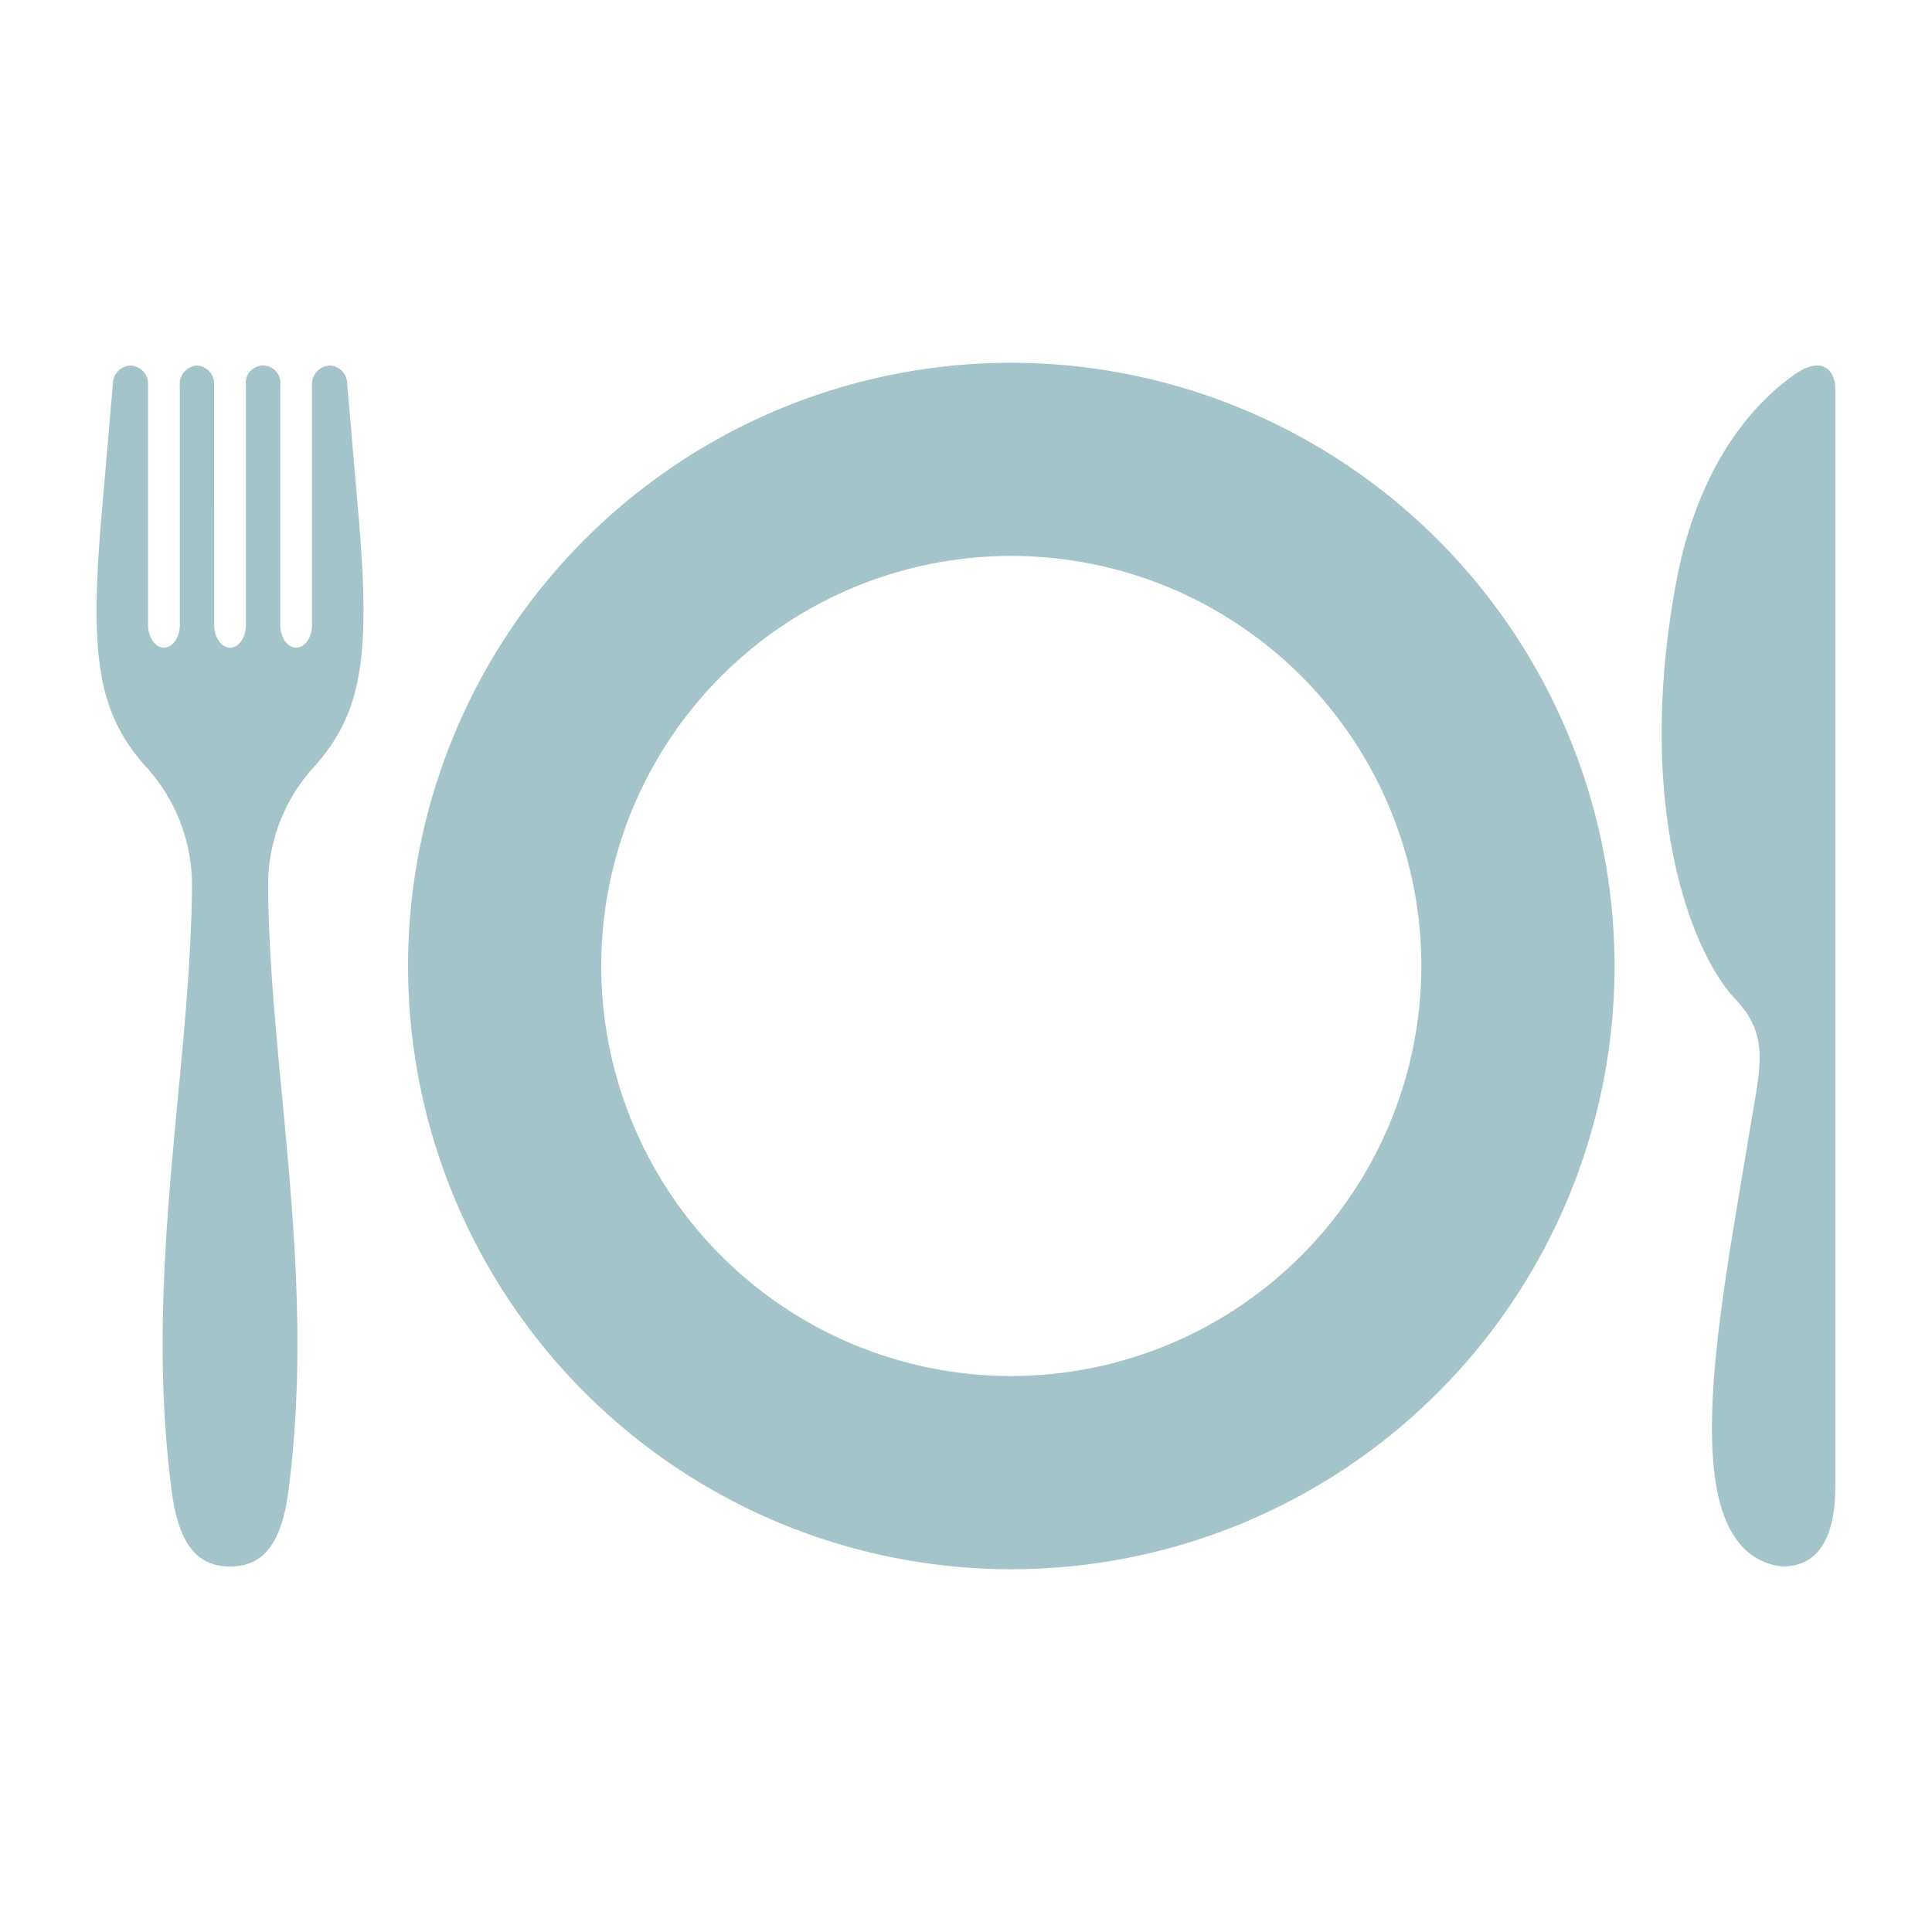 <svg xmlns="http://www.w3.org/2000/svg" width="1600" height="1600" viewBox="0 0 1200 1200"><path fill="#a3c5c9" d="M628.12 225.31a374.72 374.72 0 0 0-264.94 109.75 374.65 374.65 0 0 0-109.73 264.95c.004 99.371 39.48 194.68 109.75 264.94s165.57 109.74 264.95 109.73a374.7 374.7 0 0 0 264.94-109.74 374.7 374.7 0 0 0 109.74-264.95 375.08 375.08 0 0 0-109.88-264.82c-70.25-70.246-165.49-109.76-264.83-109.86m0 629.38v-.004a254.7 254.7 0 0 1-180.09-74.605c-47.758-47.766-74.59-112.55-74.586-180.09s26.84-132.32 74.602-180.09a254.68 254.68 0 0 1 180.09-74.59 254.67 254.67 0 0 1 180.09 74.598A254.68 254.68 0 0 1 882.82 600a254.97 254.97 0 0 1-74.688 180.01 254.96 254.96 0 0 1-180.02 74.676zm-412.5-616.71a11.3 11.3 0 0 0-10.625-10.945c-3.105.086-6.047 1.422-8.156 3.703s-3.207 5.317-3.051 8.422v149.07c0 7.754-4.41 14.039-9.852 14.039s-9.851-6.285-9.851-14.039V239.16h-.004a10.756 10.756 0 0 0-10.672-12.125 10.76 10.76 0 0 0-10.676 12.125v149.07c0 7.754-4.41 14.039-9.851 14.039s-9.852-6.285-9.852-14.039V239.16h-.004c.375-6.29-4.39-11.699-10.672-12.125-6.285.426-11.05 5.836-10.676 12.125v149.07c0 7.754-4.41 14.039-9.852 14.039-5.44 0-9.851-6.285-9.851-14.039V239.16c.371-6.29-4.395-11.699-10.676-12.125-6.031.117-10.926 4.918-11.156 10.945l-7.102 82.656c-7.402 86.18-2.34 121.27 26.477 154.37l.004-.004a109.06 109.06 0 0 1 29.688 77.535c-1.172 114.71-30.074 239.8-12.574 373.58 4.633 35.406 17.496 46.855 36.246 46.855 18.746 0 31.61-11.39 36.246-46.855 17.5-133.79-11.406-258.88-12.574-373.58h-.004a109.04 109.04 0 0 1 29.691-77.535c28.82-33.094 33.88-68.188 26.477-154.37zm899.38-5.57c-12.18 8.547-57.648 41.941-73.883 129.23-25.523 137.25 8.32 228.74 36.781 259.03 21.746 23.141 15.484 41.422 8.535 83.664-15.996 97.285-39.016 211.63-7.098 252.91l.008.004a38.93 38.93 0 0 0 27.81 15.715c18.112 0 32.8-11.785 32.8-50.16v-680.96c0-12.691-8.89-20.7-24.953-9.434z"/></svg>